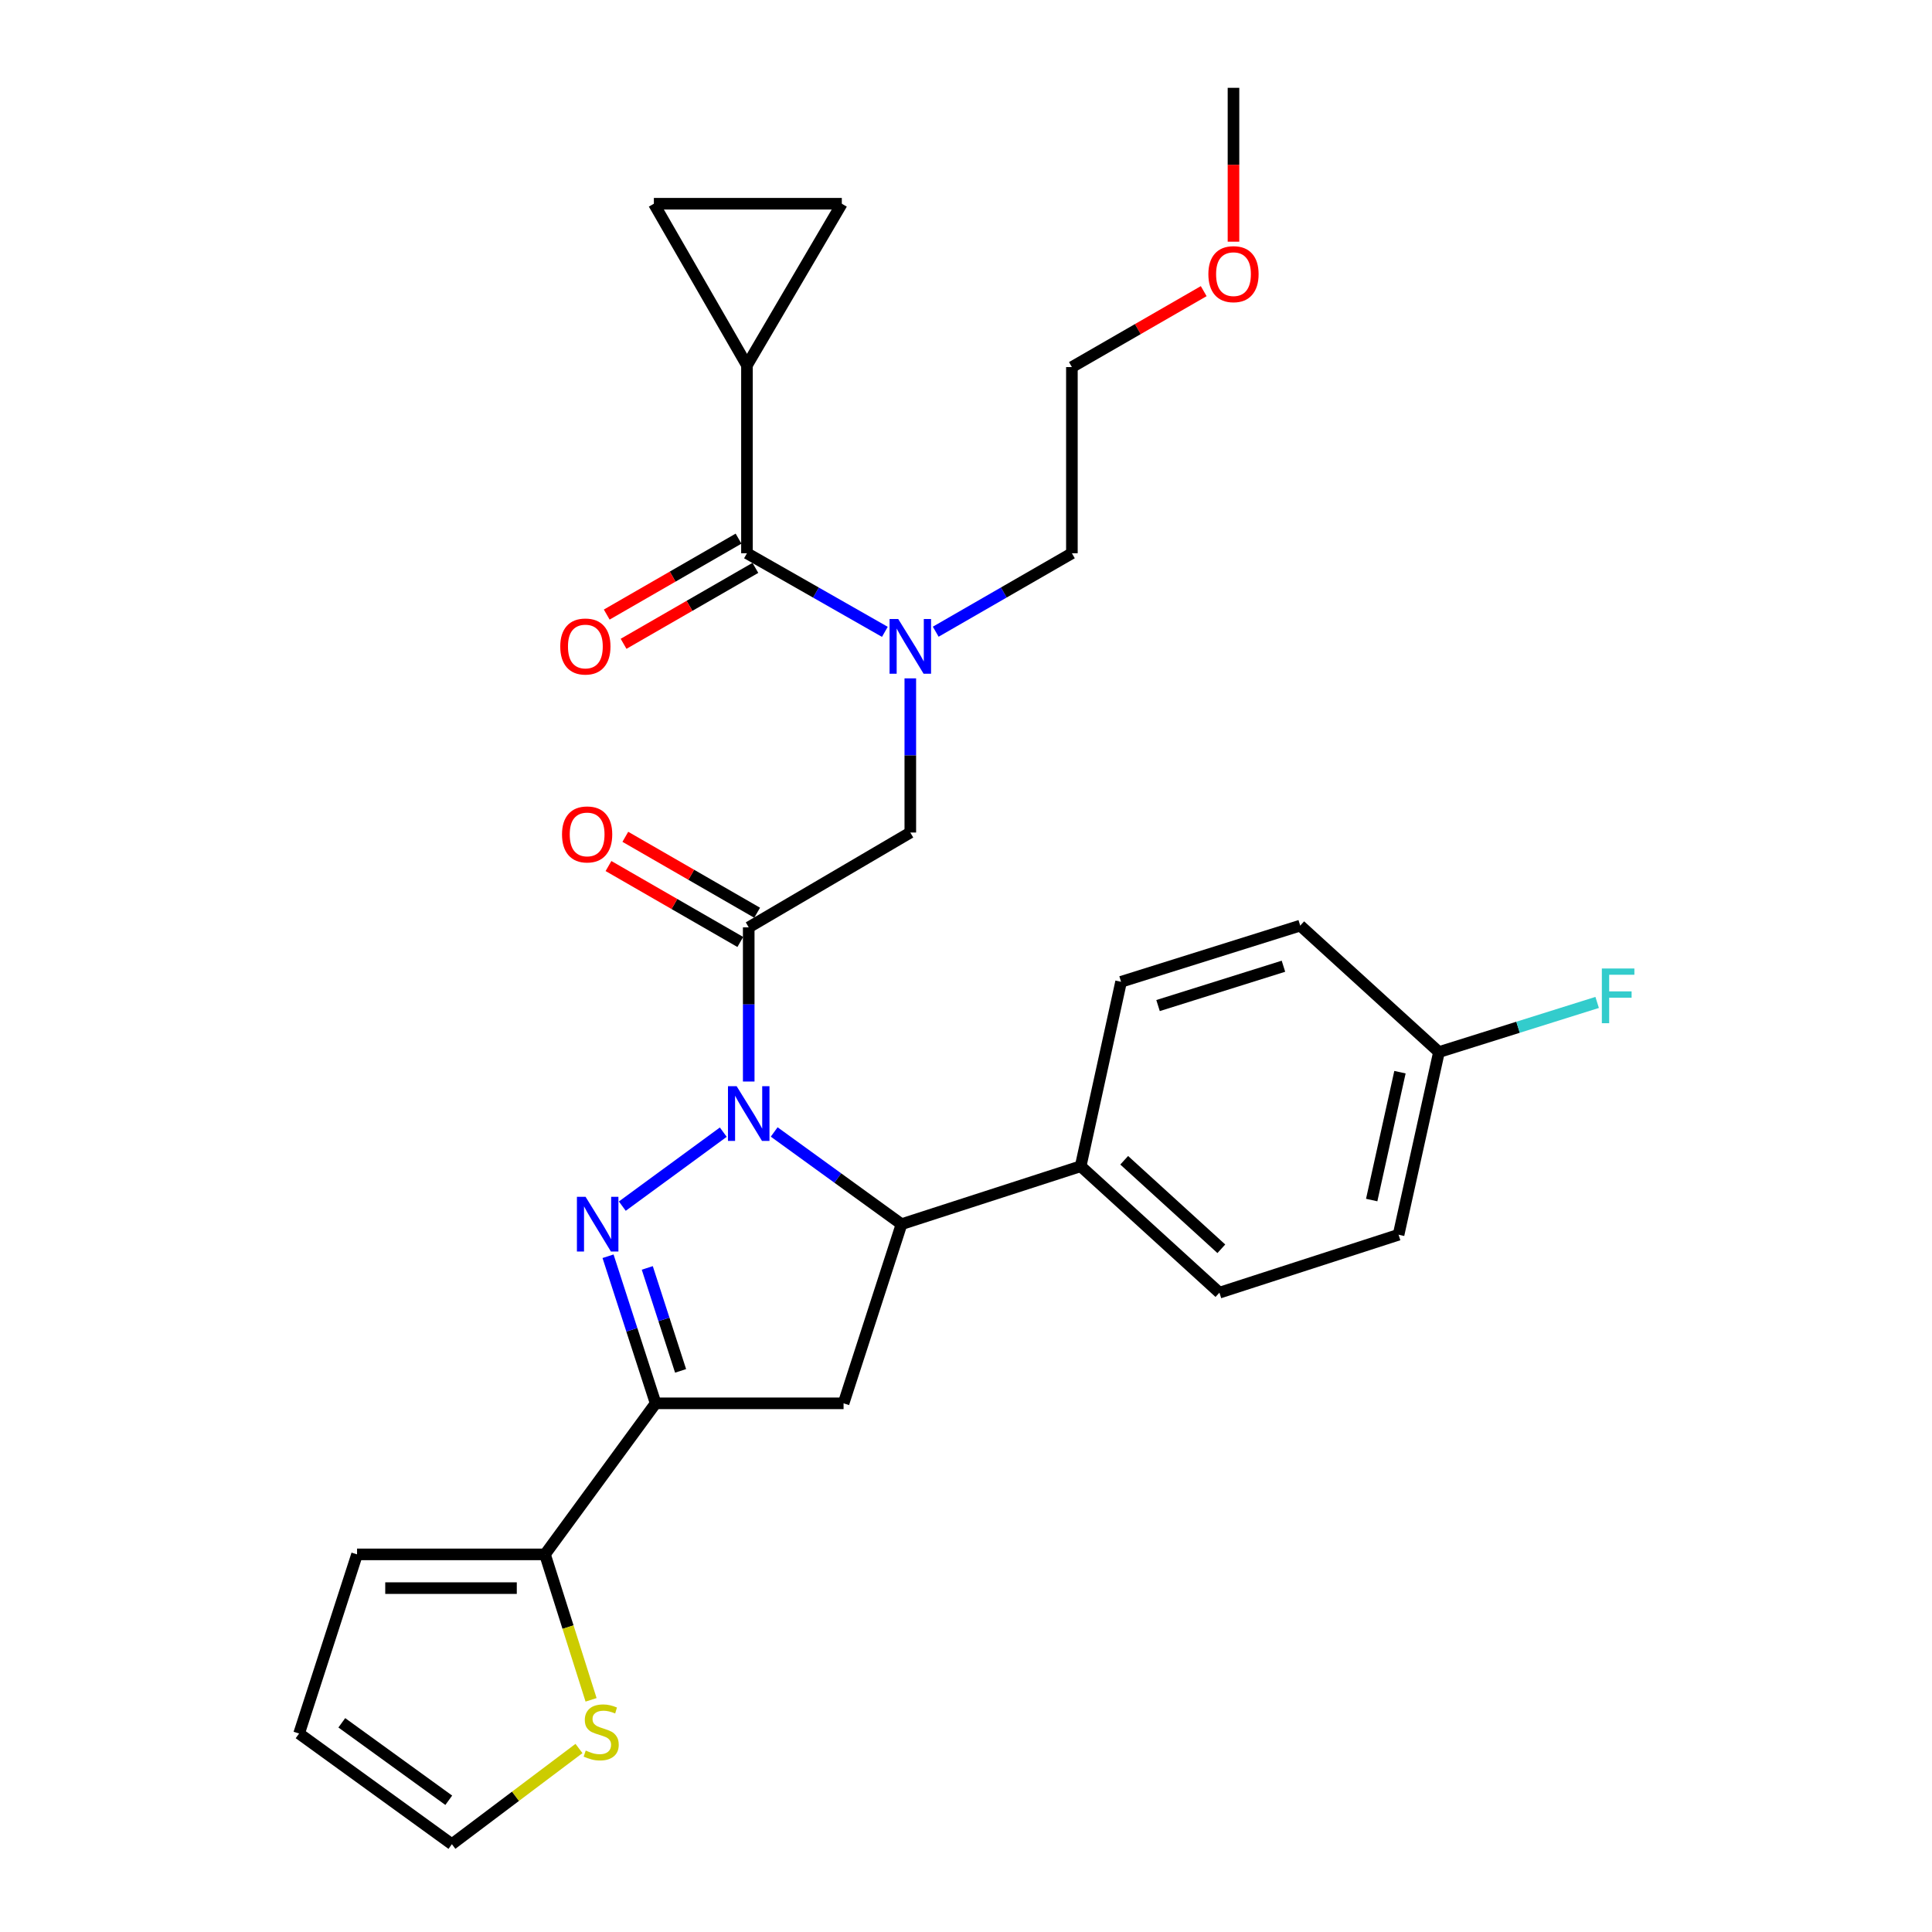 <?xml version='1.0' encoding='iso-8859-1'?>
<svg version='1.1' baseProfile='full'
              xmlns='http://www.w3.org/2000/svg'
                      xmlns:rdkit='http://www.rdkit.org/xml'
                      xmlns:xlink='http://www.w3.org/1999/xlink'
                  xml:space='preserve'
width='1000px' height='1000px' viewBox='0 0 1000 1000'>
<!-- END OF HEADER -->
<rect style='opacity:1.0;fill:#FFFFFF;stroke:none' width='1000' height='1000' x='0' y='0'> </rect>
<path class='bond-0' d='M 484.328,326.971 L 519.57,306.669' style='fill:none;fill-rule:evenodd;stroke:#0000FF;stroke-width:6px;stroke-linecap:butt;stroke-linejoin:miter;stroke-opacity:1' />
<path class='bond-0' d='M 519.57,306.669 L 554.812,286.366' style='fill:none;fill-rule:evenodd;stroke:#000000;stroke-width:6px;stroke-linecap:butt;stroke-linejoin:miter;stroke-opacity:1' />
<path class='bond-1' d='M 471.175,351.118 L 471.175,391.015' style='fill:none;fill-rule:evenodd;stroke:#0000FF;stroke-width:6px;stroke-linecap:butt;stroke-linejoin:miter;stroke-opacity:1' />
<path class='bond-1' d='M 471.175,391.015 L 471.175,430.913' style='fill:none;fill-rule:evenodd;stroke:#000000;stroke-width:6px;stroke-linecap:butt;stroke-linejoin:miter;stroke-opacity:1' />
<path class='bond-2' d='M 458.002,327.042 L 422.313,306.704' style='fill:none;fill-rule:evenodd;stroke:#0000FF;stroke-width:6px;stroke-linecap:butt;stroke-linejoin:miter;stroke-opacity:1' />
<path class='bond-2' d='M 422.313,306.704 L 386.625,286.366' style='fill:none;fill-rule:evenodd;stroke:#000000;stroke-width:6px;stroke-linecap:butt;stroke-linejoin:miter;stroke-opacity:1' />
<path class='bond-3' d='M 386.625,189.09 L 435.719,105.452' style='fill:none;fill-rule:evenodd;stroke:#000000;stroke-width:6px;stroke-linecap:butt;stroke-linejoin:miter;stroke-opacity:1' />
<path class='bond-4' d='M 386.625,189.09 L 338.443,105.452' style='fill:none;fill-rule:evenodd;stroke:#000000;stroke-width:6px;stroke-linecap:butt;stroke-linejoin:miter;stroke-opacity:1' />
<path class='bond-5' d='M 386.625,189.09 L 386.625,286.366' style='fill:none;fill-rule:evenodd;stroke:#000000;stroke-width:6px;stroke-linecap:butt;stroke-linejoin:miter;stroke-opacity:1' />
<path class='bond-6' d='M 391.895,472.433 L 357.783,452.781' style='fill:none;fill-rule:evenodd;stroke:#000000;stroke-width:6px;stroke-linecap:butt;stroke-linejoin:miter;stroke-opacity:1' />
<path class='bond-6' d='M 357.783,452.781 L 323.67,433.13' style='fill:none;fill-rule:evenodd;stroke:#FF0000;stroke-width:6px;stroke-linecap:butt;stroke-linejoin:miter;stroke-opacity:1' />
<path class='bond-6' d='M 383.179,487.563 L 349.067,467.911' style='fill:none;fill-rule:evenodd;stroke:#000000;stroke-width:6px;stroke-linecap:butt;stroke-linejoin:miter;stroke-opacity:1' />
<path class='bond-6' d='M 349.067,467.911 L 314.954,448.259' style='fill:none;fill-rule:evenodd;stroke:#FF0000;stroke-width:6px;stroke-linecap:butt;stroke-linejoin:miter;stroke-opacity:1' />
<path class='bond-7' d='M 387.537,479.998 L 471.175,430.913' style='fill:none;fill-rule:evenodd;stroke:#000000;stroke-width:6px;stroke-linecap:butt;stroke-linejoin:miter;stroke-opacity:1' />
<path class='bond-8' d='M 387.537,479.998 L 387.537,519.895' style='fill:none;fill-rule:evenodd;stroke:#000000;stroke-width:6px;stroke-linecap:butt;stroke-linejoin:miter;stroke-opacity:1' />
<path class='bond-8' d='M 387.537,519.895 L 387.537,559.793' style='fill:none;fill-rule:evenodd;stroke:#0000FF;stroke-width:6px;stroke-linecap:butt;stroke-linejoin:miter;stroke-opacity:1' />
<path class='bond-9' d='M 382.267,278.801 L 348.155,298.453' style='fill:none;fill-rule:evenodd;stroke:#000000;stroke-width:6px;stroke-linecap:butt;stroke-linejoin:miter;stroke-opacity:1' />
<path class='bond-9' d='M 348.155,298.453 L 314.043,318.104' style='fill:none;fill-rule:evenodd;stroke:#FF0000;stroke-width:6px;stroke-linecap:butt;stroke-linejoin:miter;stroke-opacity:1' />
<path class='bond-9' d='M 390.983,293.931 L 356.871,313.583' style='fill:none;fill-rule:evenodd;stroke:#000000;stroke-width:6px;stroke-linecap:butt;stroke-linejoin:miter;stroke-opacity:1' />
<path class='bond-9' d='M 356.871,313.583 L 322.759,333.234' style='fill:none;fill-rule:evenodd;stroke:#FF0000;stroke-width:6px;stroke-linecap:butt;stroke-linejoin:miter;stroke-opacity:1' />
<path class='bond-10' d='M 435.719,105.452 L 338.443,105.452' style='fill:none;fill-rule:evenodd;stroke:#000000;stroke-width:6px;stroke-linecap:butt;stroke-linejoin:miter;stroke-opacity:1' />
<path class='bond-11' d='M 623.037,150.698 L 588.924,170.35' style='fill:none;fill-rule:evenodd;stroke:#FF0000;stroke-width:6px;stroke-linecap:butt;stroke-linejoin:miter;stroke-opacity:1' />
<path class='bond-11' d='M 588.924,170.35 L 554.812,190.002' style='fill:none;fill-rule:evenodd;stroke:#000000;stroke-width:6px;stroke-linecap:butt;stroke-linejoin:miter;stroke-opacity:1' />
<path class='bond-12' d='M 638.45,125.09 L 638.45,85.272' style='fill:none;fill-rule:evenodd;stroke:#FF0000;stroke-width:6px;stroke-linecap:butt;stroke-linejoin:miter;stroke-opacity:1' />
<path class='bond-12' d='M 638.45,85.272 L 638.45,45.455' style='fill:none;fill-rule:evenodd;stroke:#000000;stroke-width:6px;stroke-linecap:butt;stroke-linejoin:miter;stroke-opacity:1' />
<path class='bond-13' d='M 554.812,286.366 L 554.812,190.002' style='fill:none;fill-rule:evenodd;stroke:#000000;stroke-width:6px;stroke-linecap:butt;stroke-linejoin:miter;stroke-opacity:1' />
<path class='bond-14' d='M 400.718,585.907 L 433.672,609.771' style='fill:none;fill-rule:evenodd;stroke:#0000FF;stroke-width:6px;stroke-linecap:butt;stroke-linejoin:miter;stroke-opacity:1' />
<path class='bond-14' d='M 433.672,609.771 L 466.625,633.634' style='fill:none;fill-rule:evenodd;stroke:#000000;stroke-width:6px;stroke-linecap:butt;stroke-linejoin:miter;stroke-opacity:1' />
<path class='bond-15' d='M 374.374,586.004 L 322.106,624.291' style='fill:none;fill-rule:evenodd;stroke:#0000FF;stroke-width:6px;stroke-linecap:butt;stroke-linejoin:miter;stroke-opacity:1' />
<path class='bond-16' d='M 339.355,726.361 L 282.083,804.547' style='fill:none;fill-rule:evenodd;stroke:#000000;stroke-width:6px;stroke-linecap:butt;stroke-linejoin:miter;stroke-opacity:1' />
<path class='bond-17' d='M 339.355,726.361 L 436.631,726.361' style='fill:none;fill-rule:evenodd;stroke:#000000;stroke-width:6px;stroke-linecap:butt;stroke-linejoin:miter;stroke-opacity:1' />
<path class='bond-18' d='M 339.355,726.361 L 327.038,688.296' style='fill:none;fill-rule:evenodd;stroke:#000000;stroke-width:6px;stroke-linecap:butt;stroke-linejoin:miter;stroke-opacity:1' />
<path class='bond-18' d='M 327.038,688.296 L 314.721,650.23' style='fill:none;fill-rule:evenodd;stroke:#0000FF;stroke-width:6px;stroke-linecap:butt;stroke-linejoin:miter;stroke-opacity:1' />
<path class='bond-18' d='M 352.272,709.566 L 343.651,682.92' style='fill:none;fill-rule:evenodd;stroke:#000000;stroke-width:6px;stroke-linecap:butt;stroke-linejoin:miter;stroke-opacity:1' />
<path class='bond-18' d='M 343.651,682.92 L 335.029,656.275' style='fill:none;fill-rule:evenodd;stroke:#0000FF;stroke-width:6px;stroke-linecap:butt;stroke-linejoin:miter;stroke-opacity:1' />
<path class='bond-19' d='M 436.631,726.361 L 466.625,633.634' style='fill:none;fill-rule:evenodd;stroke:#000000;stroke-width:6px;stroke-linecap:butt;stroke-linejoin:miter;stroke-opacity:1' />
<path class='bond-20' d='M 466.625,633.634 L 559.352,603.64' style='fill:none;fill-rule:evenodd;stroke:#000000;stroke-width:6px;stroke-linecap:butt;stroke-linejoin:miter;stroke-opacity:1' />
<path class='bond-21' d='M 282.083,804.547 L 294.01,842.19' style='fill:none;fill-rule:evenodd;stroke:#000000;stroke-width:6px;stroke-linecap:butt;stroke-linejoin:miter;stroke-opacity:1' />
<path class='bond-21' d='M 294.01,842.19 L 305.938,879.834' style='fill:none;fill-rule:evenodd;stroke:#CCCC00;stroke-width:6px;stroke-linecap:butt;stroke-linejoin:miter;stroke-opacity:1' />
<path class='bond-22' d='M 282.083,804.547 L 184.806,804.547' style='fill:none;fill-rule:evenodd;stroke:#000000;stroke-width:6px;stroke-linecap:butt;stroke-linejoin:miter;stroke-opacity:1' />
<path class='bond-22' d='M 267.491,822.008 L 199.398,822.008' style='fill:none;fill-rule:evenodd;stroke:#000000;stroke-width:6px;stroke-linecap:butt;stroke-linejoin:miter;stroke-opacity:1' />
<path class='bond-23' d='M 299.676,905.02 L 266.789,929.782' style='fill:none;fill-rule:evenodd;stroke:#CCCC00;stroke-width:6px;stroke-linecap:butt;stroke-linejoin:miter;stroke-opacity:1' />
<path class='bond-23' d='M 266.789,929.782 L 233.901,954.545' style='fill:none;fill-rule:evenodd;stroke:#000000;stroke-width:6px;stroke-linecap:butt;stroke-linejoin:miter;stroke-opacity:1' />
<path class='bond-24' d='M 744.806,544.545 L 723.901,639.095' style='fill:none;fill-rule:evenodd;stroke:#000000;stroke-width:6px;stroke-linecap:butt;stroke-linejoin:miter;stroke-opacity:1' />
<path class='bond-24' d='M 724.621,554.958 L 709.988,621.143' style='fill:none;fill-rule:evenodd;stroke:#000000;stroke-width:6px;stroke-linecap:butt;stroke-linejoin:miter;stroke-opacity:1' />
<path class='bond-25' d='M 744.806,544.545 L 785.745,531.701' style='fill:none;fill-rule:evenodd;stroke:#000000;stroke-width:6px;stroke-linecap:butt;stroke-linejoin:miter;stroke-opacity:1' />
<path class='bond-25' d='M 785.745,531.701 L 826.683,518.857' style='fill:none;fill-rule:evenodd;stroke:#33CCCC;stroke-width:6px;stroke-linecap:butt;stroke-linejoin:miter;stroke-opacity:1' />
<path class='bond-26' d='M 744.806,544.545 L 672.993,479.095' style='fill:none;fill-rule:evenodd;stroke:#000000;stroke-width:6px;stroke-linecap:butt;stroke-linejoin:miter;stroke-opacity:1' />
<path class='bond-27' d='M 559.352,603.64 L 631.174,669.089' style='fill:none;fill-rule:evenodd;stroke:#000000;stroke-width:6px;stroke-linecap:butt;stroke-linejoin:miter;stroke-opacity:1' />
<path class='bond-27' d='M 581.886,600.551 L 632.162,646.366' style='fill:none;fill-rule:evenodd;stroke:#000000;stroke-width:6px;stroke-linecap:butt;stroke-linejoin:miter;stroke-opacity:1' />
<path class='bond-28' d='M 559.352,603.64 L 580.266,508.178' style='fill:none;fill-rule:evenodd;stroke:#000000;stroke-width:6px;stroke-linecap:butt;stroke-linejoin:miter;stroke-opacity:1' />
<path class='bond-29' d='M 723.901,639.095 L 631.174,669.089' style='fill:none;fill-rule:evenodd;stroke:#000000;stroke-width:6px;stroke-linecap:butt;stroke-linejoin:miter;stroke-opacity:1' />
<path class='bond-30' d='M 672.993,479.095 L 580.266,508.178' style='fill:none;fill-rule:evenodd;stroke:#000000;stroke-width:6px;stroke-linecap:butt;stroke-linejoin:miter;stroke-opacity:1' />
<path class='bond-30' d='M 664.309,500.118 L 599.401,520.476' style='fill:none;fill-rule:evenodd;stroke:#000000;stroke-width:6px;stroke-linecap:butt;stroke-linejoin:miter;stroke-opacity:1' />
<path class='bond-31' d='M 184.806,804.547 L 154.813,897.274' style='fill:none;fill-rule:evenodd;stroke:#000000;stroke-width:6px;stroke-linecap:butt;stroke-linejoin:miter;stroke-opacity:1' />
<path class='bond-32' d='M 233.901,954.545 L 154.813,897.274' style='fill:none;fill-rule:evenodd;stroke:#000000;stroke-width:6px;stroke-linecap:butt;stroke-linejoin:miter;stroke-opacity:1' />
<path class='bond-32' d='M 232.279,931.812 L 176.917,891.722' style='fill:none;fill-rule:evenodd;stroke:#000000;stroke-width:6px;stroke-linecap:butt;stroke-linejoin:miter;stroke-opacity:1' />
<path  class='atom-0' d='M 464.915 320.388
L 474.195 335.388
Q 475.115 336.868, 476.595 339.548
Q 478.075 342.228, 478.155 342.388
L 478.155 320.388
L 481.915 320.388
L 481.915 348.708
L 478.035 348.708
L 468.075 332.308
Q 466.915 330.388, 465.675 328.188
Q 464.475 325.988, 464.115 325.308
L 464.115 348.708
L 460.435 348.708
L 460.435 320.388
L 464.915 320.388
' fill='#0000FF'/>
<path  class='atom-3' d='M 290.899 431.895
Q 290.899 425.095, 294.259 421.295
Q 297.619 417.495, 303.899 417.495
Q 310.179 417.495, 313.539 421.295
Q 316.899 425.095, 316.899 431.895
Q 316.899 438.775, 313.499 442.695
Q 310.099 446.575, 303.899 446.575
Q 297.659 446.575, 294.259 442.695
Q 290.899 438.815, 290.899 431.895
M 303.899 443.375
Q 308.219 443.375, 310.539 440.495
Q 312.899 437.575, 312.899 431.895
Q 312.899 426.335, 310.539 423.535
Q 308.219 420.695, 303.899 420.695
Q 299.579 420.695, 297.219 423.495
Q 294.899 426.295, 294.899 431.895
Q 294.899 437.615, 297.219 440.495
Q 299.579 443.375, 303.899 443.375
' fill='#FF0000'/>
<path  class='atom-6' d='M 289.988 334.628
Q 289.988 327.828, 293.348 324.028
Q 296.708 320.228, 302.988 320.228
Q 309.268 320.228, 312.628 324.028
Q 315.988 327.828, 315.988 334.628
Q 315.988 341.508, 312.588 345.428
Q 309.188 349.308, 302.988 349.308
Q 296.748 349.308, 293.348 345.428
Q 289.988 341.548, 289.988 334.628
M 302.988 346.108
Q 307.308 346.108, 309.628 343.228
Q 311.988 340.308, 311.988 334.628
Q 311.988 329.068, 309.628 326.268
Q 307.308 323.428, 302.988 323.428
Q 298.668 323.428, 296.308 326.228
Q 293.988 329.028, 293.988 334.628
Q 293.988 340.348, 296.308 343.228
Q 298.668 346.108, 302.988 346.108
' fill='#FF0000'/>
<path  class='atom-9' d='M 625.45 141.899
Q 625.45 135.099, 628.81 131.299
Q 632.17 127.499, 638.45 127.499
Q 644.73 127.499, 648.09 131.299
Q 651.45 135.099, 651.45 141.899
Q 651.45 148.779, 648.05 152.699
Q 644.65 156.579, 638.45 156.579
Q 632.21 156.579, 628.81 152.699
Q 625.45 148.819, 625.45 141.899
M 638.45 153.379
Q 642.77 153.379, 645.09 150.499
Q 647.45 147.579, 647.45 141.899
Q 647.45 136.339, 645.09 133.539
Q 642.77 130.699, 638.45 130.699
Q 634.13 130.699, 631.77 133.499
Q 629.45 136.299, 629.45 141.899
Q 629.45 147.619, 631.77 150.499
Q 634.13 153.379, 638.45 153.379
' fill='#FF0000'/>
<path  class='atom-11' d='M 381.277 562.202
L 390.557 577.202
Q 391.477 578.682, 392.957 581.362
Q 394.437 584.042, 394.517 584.202
L 394.517 562.202
L 398.277 562.202
L 398.277 590.522
L 394.397 590.522
L 384.437 574.122
Q 383.277 572.202, 382.037 570.002
Q 380.837 567.802, 380.477 567.122
L 380.477 590.522
L 376.797 590.522
L 376.797 562.202
L 381.277 562.202
' fill='#0000FF'/>
<path  class='atom-15' d='M 303.091 619.474
L 312.371 634.474
Q 313.291 635.954, 314.771 638.634
Q 316.251 641.314, 316.331 641.474
L 316.331 619.474
L 320.091 619.474
L 320.091 647.794
L 316.211 647.794
L 306.251 631.394
Q 305.091 629.474, 303.851 627.274
Q 302.651 625.074, 302.291 624.394
L 302.291 647.794
L 298.611 647.794
L 298.611 619.474
L 303.091 619.474
' fill='#0000FF'/>
<path  class='atom-17' d='M 303.175 906.082
Q 303.495 906.202, 304.815 906.762
Q 306.135 907.322, 307.575 907.682
Q 309.055 908.002, 310.495 908.002
Q 313.175 908.002, 314.735 906.722
Q 316.295 905.402, 316.295 903.122
Q 316.295 901.562, 315.495 900.602
Q 314.735 899.642, 313.535 899.122
Q 312.335 898.602, 310.335 898.002
Q 307.815 897.242, 306.295 896.522
Q 304.815 895.802, 303.735 894.282
Q 302.695 892.762, 302.695 890.202
Q 302.695 886.642, 305.095 884.442
Q 307.535 882.242, 312.335 882.242
Q 315.615 882.242, 319.335 883.802
L 318.415 886.882
Q 315.015 885.482, 312.455 885.482
Q 309.695 885.482, 308.175 886.642
Q 306.655 887.762, 306.695 889.722
Q 306.695 891.242, 307.455 892.162
Q 308.255 893.082, 309.375 893.602
Q 310.535 894.122, 312.455 894.722
Q 315.015 895.522, 316.535 896.322
Q 318.055 897.122, 319.135 898.762
Q 320.255 900.362, 320.255 903.122
Q 320.255 907.042, 317.615 909.162
Q 315.015 911.242, 310.655 911.242
Q 308.135 911.242, 306.215 910.682
Q 304.335 910.162, 302.095 909.242
L 303.175 906.082
' fill='#CCCC00'/>
<path  class='atom-20' d='M 829.113 501.293
L 845.953 501.293
L 845.953 504.533
L 832.913 504.533
L 832.913 513.133
L 844.513 513.133
L 844.513 516.413
L 832.913 516.413
L 832.913 529.613
L 829.113 529.613
L 829.113 501.293
' fill='#33CCCC'/>
</svg>
